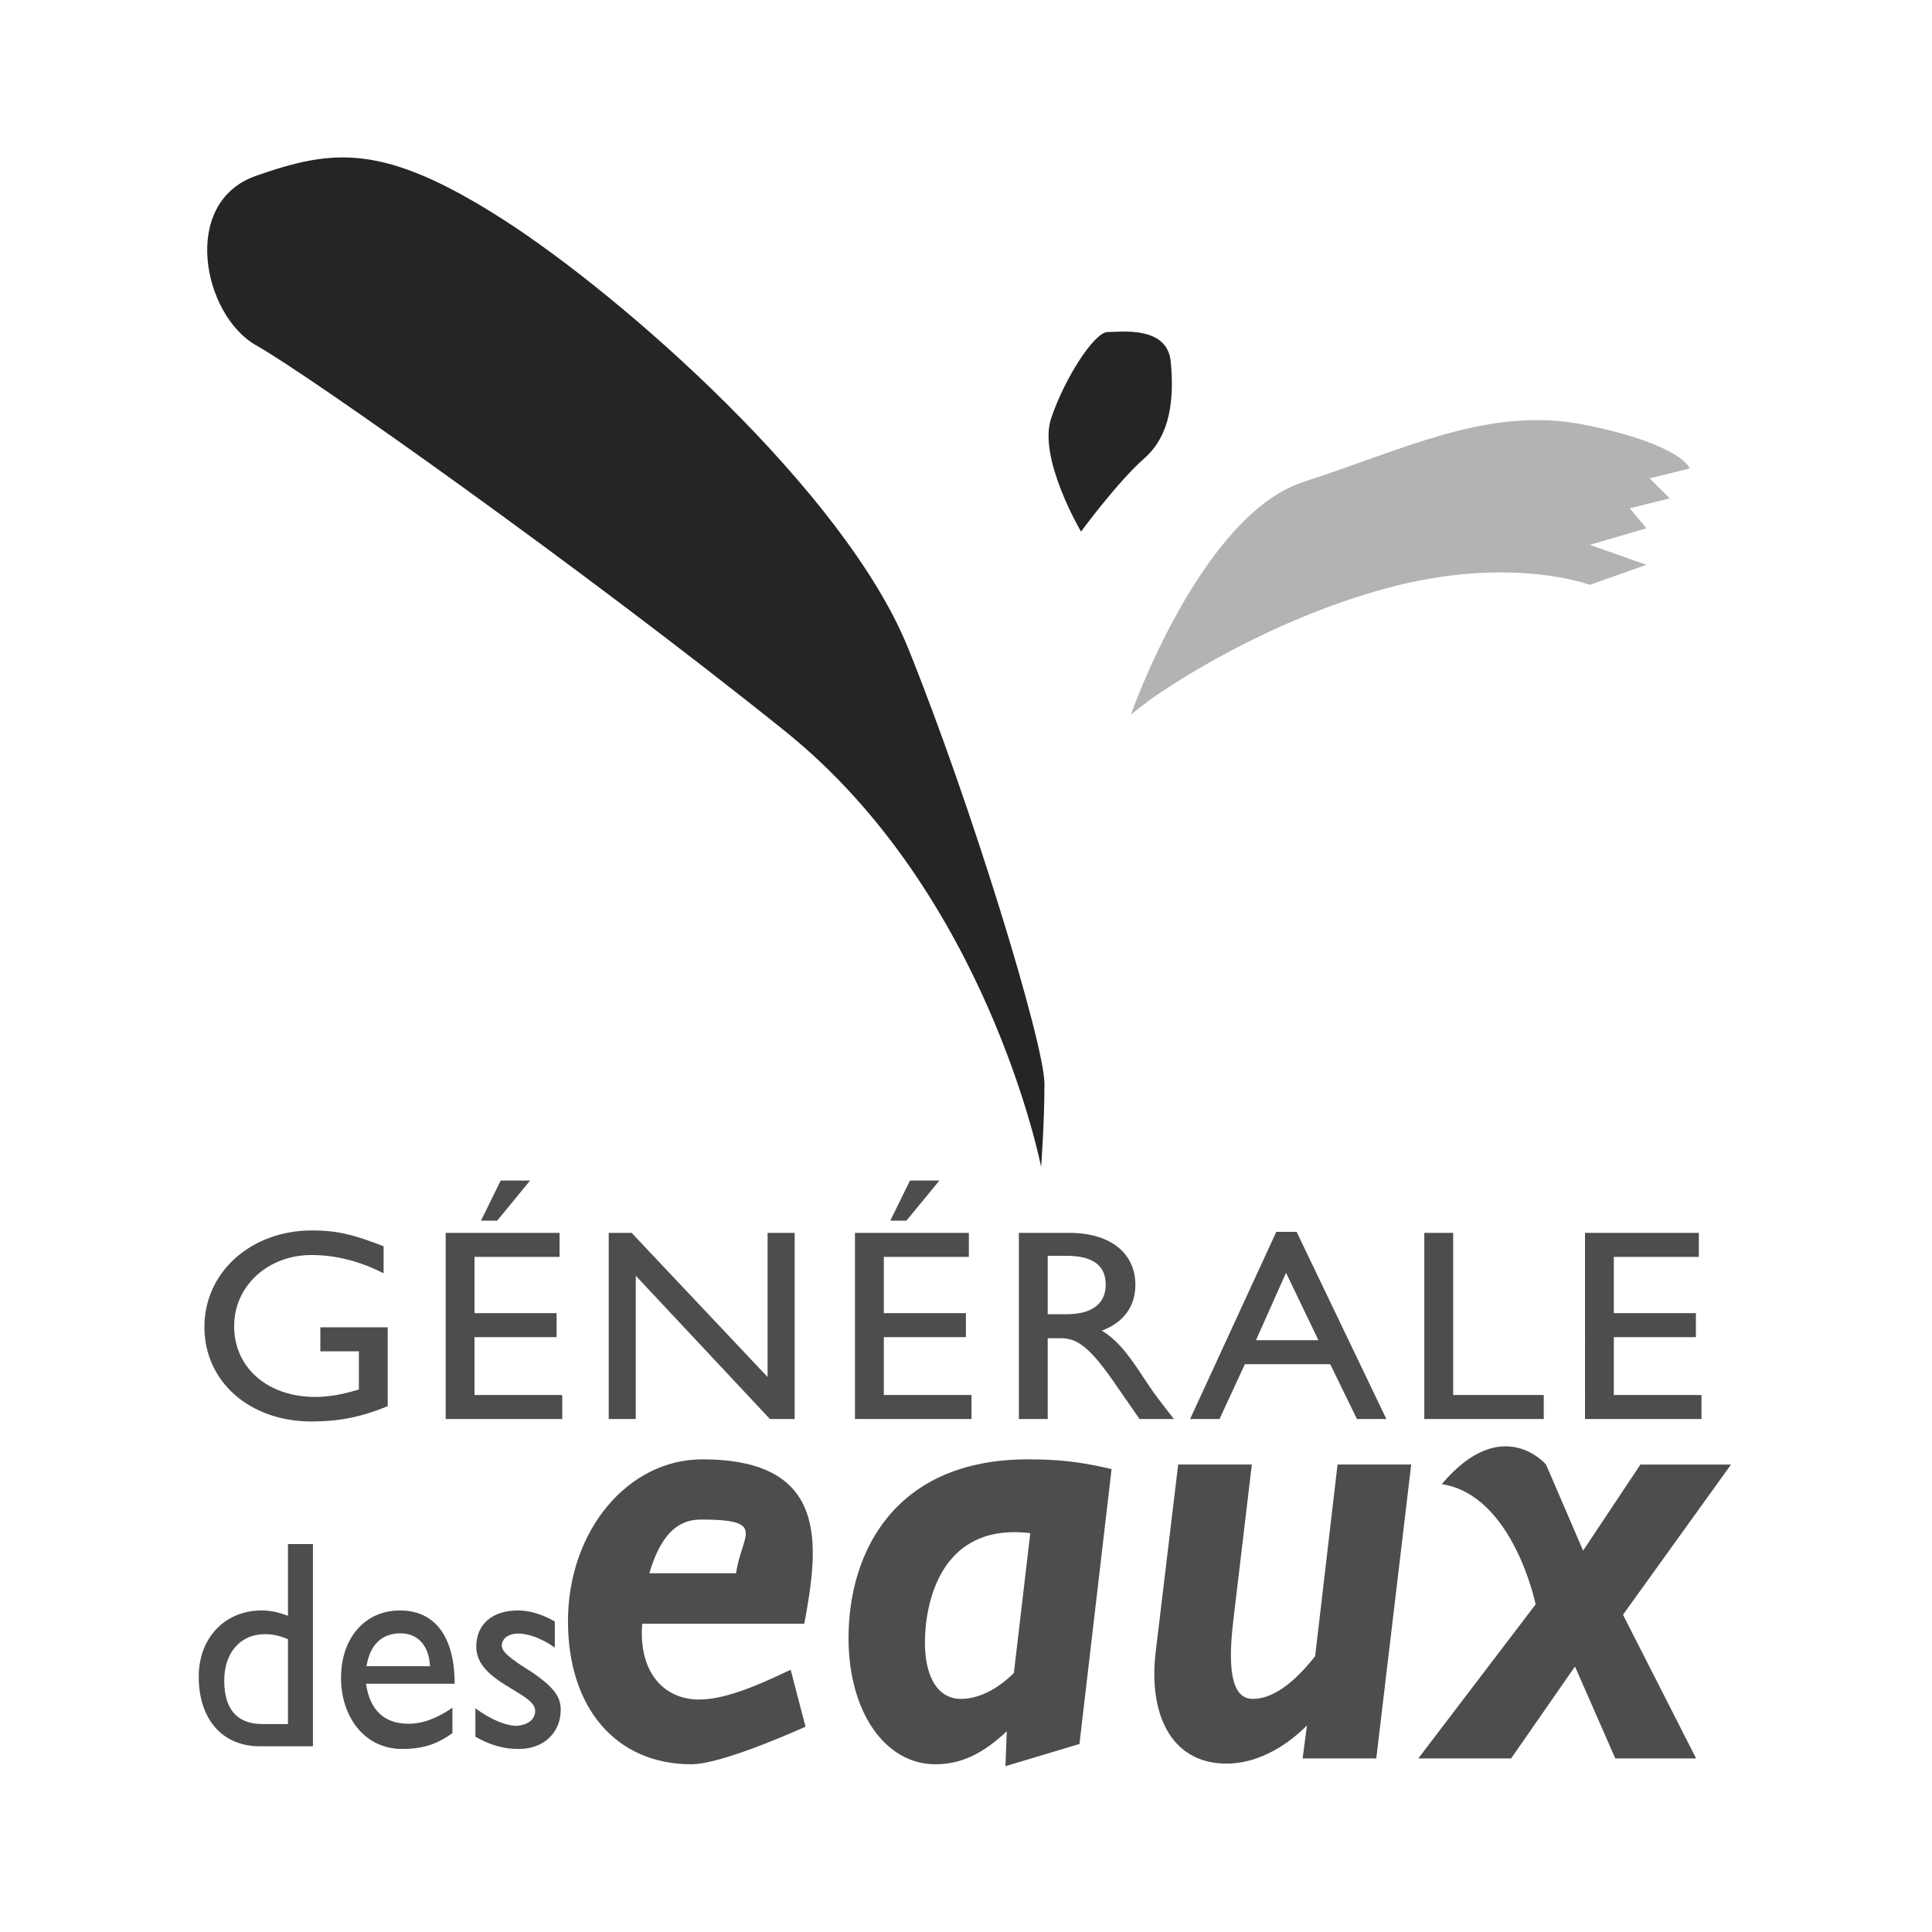 <?xml version="1.0" encoding="utf-8"?>
<!-- Generator: Adobe Illustrator 12.0.0, SVG Export Plug-In . SVG Version: 6.00 Build 51448)  -->
<!DOCTYPE svg PUBLIC "-//W3C//DTD SVG 1.1//EN" "http://www.w3.org/Graphics/SVG/1.1/DTD/svg11.dtd">
<svg  version="1.1" id="Calque_1" xmlns:x="http://ns.adobe.com/Extensibility/1.0/" xmlns:i="http://ns.adobe.com/AdobeIllustrator/10.0/" xmlns:graph="http://ns.adobe.com/Graphs/1.0/"
	 xmlns="http://www.w3.org/2000/svg" xmlns:xlink="http://www.w3.org/1999/xlink" xmlns:a="http://ns.adobe.com/AdobeSVGViewerExtensions/3.0/"
	 width="636.094" height="636.09" viewBox="0 0 636.094 636.09"
	 style="overflow:visible;enable-background:new 0 0 636.094 636.09;" xml:space="preserve">
<polygon style="fill-rule:evenodd;clip-rule:evenodd;fill:#FFFFFF;" points="0,0 636.094,0 636.094,636.09 0,636.09 0,0 "/>
<g>
	<g>
		<g>
			<path style="fill:#252525;" d="M342.777,384.175c0,0-17.522-89.791-84.312-143.448C191.66,187.07,101.884,123.567,84.361,113.714
				c-17.523-9.87-25.193-47.092,0-55.849c25.177-8.766,41.612-10.957,81.025,14.228c39.422,25.186,112.786,89.791,133.588,141.266
				c20.801,51.457,44.898,130.292,44.898,143.432C343.873,369.939,342.777,384.175,342.777,384.175z"/>
			<path style="fill:#252525;" d="M355.918,175.025c0,0-14.229-24.089-9.861-37.229c4.383-13.141,14.244-28.473,18.61-28.473
				c4.392,0,19.715-2.191,20.804,9.854c1.11,12.045,0,24.09-8.75,31.76C367.963,158.614,355.918,175.025,355.918,175.025z"/>
			<path style="fill:#B3B3B3;" d="M372.346,235.249c0,0,22.993-65.702,56.936-76.635c33.936-10.957,61.312-25.201,93.07-18.635
				c31.761,6.565,33.935,14.244,33.935,14.244l-13.131,3.278l6.574,6.566l-13.133,3.287l5.479,6.566l-18.636,5.479l18.636,6.566
				l-18.636,6.582c0,0-26.264-9.861-66.789,1.088c-40.5,10.948-72.269,32.854-75.548,35.046
				C377.809,230.866,372.346,235.249,372.346,235.249z"/>
		</g>
		<g>
			<path style="fill:#4D4D4D;" d="M127.649,462.977c-8.806,3.602-15.976,5.027-25.185,5.027c-20.238,0-35.167-13.107-35.167-31.09
				c0-18.056,15.308-31.808,35.458-31.808c7.75,0,13.172,1.167,23.541,5.212v8.903c-7.758-3.956-15.791-6.019-23.727-6.019
				c-14.34,0-25.483,10.151-25.483,23.444c0,13.655,11.038,23.284,26.732,23.284c5.132,0,9.789-1.088,14.341-2.441v-12.576h-12.69
				v-7.903h22.18V462.977z"/>
			<path style="fill:#4D4D4D;" d="M174.539,388.671l-10.843,13.213h-5.334l6.494-13.213H174.539z M184.231,413.824h-28.005v18.515
				h27.03v7.902h-27.03v19.055h28.883v7.903h-38.374V405.92h37.495V413.824z"/>
			<path style="fill:#4D4D4D;" d="M261.631,467.199h-8.138l-44.173-47.171v47.171h-8.903V405.92h7.55l44.754,47.445V405.92h8.911
				V467.199z"/>
			<path style="fill:#4D4D4D;" d="M309.302,388.671l-10.859,13.213h-5.317l6.484-13.213H309.302z M318.987,413.824h-27.998v18.515
				h27.031v7.902h-27.031v19.055h28.867v7.903h-38.365V405.92h37.496V413.824z"/>
			<path style="fill:#4D4D4D;" d="M344.952,413.461h6.1c9.208,0,12.891,3.505,12.995,9.265c0.081,5.116-2.82,9.975-12.995,9.975
				h-6.1V413.461z M335.455,405.92v61.278h9.497v-26.603h3.965c4.842,0,8.821,1.45,17.547,14.026l8.717,12.576h11.32
				c-4.56-5.841-6.188-7.903-9-12.125c-5.034-7.653-8.725-13.302-14.728-16.976c7.074-2.618,11.039-7.92,11.039-15.018
				c0-10.603-8.332-17.16-21.689-17.16H335.455z"/>
			<path style="fill:#4D4D4D;" d="M423.417,419.044l10.65,22.196h-20.545L423.417,419.044z M426.896,405.566h-6.686l-28.377,61.633
				h9.685l8.348-18.055h28.093l8.806,18.055h9.684L426.896,405.566z"/>
			<path style="fill:#4D4D4D;" d="M478.443,459.295h29.825v7.903h-39.331V405.92h9.506V459.295z"/>
			<path style="fill:#4D4D4D;" d="M559.332,413.824h-27.996v18.515h27.029v7.902h-27.029v19.055h28.866v7.903h-38.35V405.92h37.479
				V413.824z"/>
		</g>
	</g>
	<g>
		<path style="fill:#4D4D4D;" d="M94.81,567.625h-8.314c-9.523,0-12.666-6.163-12.666-14.356c0-9.169,5.358-15.228,13.31-15.228
			c2.764,0,4.891,0.492,7.67,1.652V567.625z M103.028,508.369H94.81v23.63c-3.334-1.281-5.921-1.772-8.692-1.772
			c-12.093,0-20.689,9.08-20.689,21.769c0,14.067,7.757,22.954,20.142,22.954h17.458V508.369z"/>
		<path style="fill:#4D4D4D;" d="M120.672,548.579c1.112-6.913,4.899-10.819,11.191-10.819c5.809,0,9.417,4.189,9.7,10.819H120.672z
			 M148.951,562.25c-4.802,3.319-9.515,5.278-14.502,5.278c-7.951,0-12.665-4.496-13.954-13.173h29.189
			c0-16.219-7.017-24.13-18.014-24.13c-11.457,0-19.393,8.99-19.393,22.261c0,12.108,7.211,23.34,20.142,23.34
			c7.018,0,11.537-1.652,16.533-5.182V562.25z"/>
		<path style="fill:#4D4D4D;" d="M182.668,542.44c-4.608-3.224-8.959-4.601-12.005-4.601c-3.319,0-5.454,1.668-5.454,4.005
			c0,1.957,2.779,4.31,10.071,8.788c6.849,4.787,9.33,7.809,9.33,12.304c0,7.709-5.817,12.891-13.671,12.891
			c-5.076,0-9.056-1.071-14.414-4.012v-9.362c5.358,3.907,10.256,5.76,13.576,5.76c3.334-0.201,6.106-1.853,6.106-4.979
			c0-6.059-19.4-9.28-19.4-21.084c0-7.436,5.357-11.923,13.681-11.923c3.867,0,7.854,1.185,12.181,3.626V542.44z"/>
	</g>
	<g>
		<path style="fill:#4D4D4D;" d="M213.775,517.988c3.601-12.149,8.999-17.692,16.895-17.692c22.196,0,13.455,4.85,11.682,17.692
			H213.775z M264.805,534.616c4.794-25.764,8.412-54.14-33.596-54.14c-24.613,0-44.207,23.663-44.207,53.279
			c0,28.576,15.807,47.114,40.613,47.114c8.452,0,27.53-7.887,37.593-12.366l-4.891-18.756c-13.292,6.396-22.638,9.805-30.196,9.805
			c-11.674,0-19.94-9.168-18.683-24.937H264.805z"/>
		<path style="fill:#4D4D4D;" d="M333.811,550.811c-5.567,5.559-11.859,8.54-17.418,8.54c-7.372,0-11.867-6.832-11.867-18.556
			c0-11.931,4.495-39.638,34.684-36.012L333.811,550.811z M365.98,483.675c-10.062-2.353-17.241-3.199-27.496-3.199
			c-44.03,0-59.113,30.696-59.113,58.83c0,24.291,12.029,41.563,28.57,41.563c8.451,0,15.63-3.416,23.533-10.869l-0.444,11.506
			l24.372-7.315L365.98,483.675z"/>
		<path style="fill:#4D4D4D;" d="M453.13,578.945h-24.25l1.425-10.854c-8.08,8.098-17.604,12.569-26.425,12.569
			c-18.667,0-25.862-16.838-23.341-37.093l7.363-61.384h24.252l-6.1,51.361c-2.337,19.399,0.7,25.806,6.469,25.806
			c6.285,0,13.294-4.915,20.481-14.083l7.371-63.084h24.25L453.13,578.945z"/>
		<path style="fill:#4D4D4D;" d="M534.356,531.636l24.073,47.309h-26.611l-13.269-30.262l-21.028,30.262h-30.559l38.631-50.725
			c0,0-7.348-35.925-30.897-39.591c19.876-23.541,34.321-6.445,34.321-6.445l12.206,28.344l18.869-28.344h29.833L534.356,531.636z"
			/>
	</g>
</g>
</svg>
